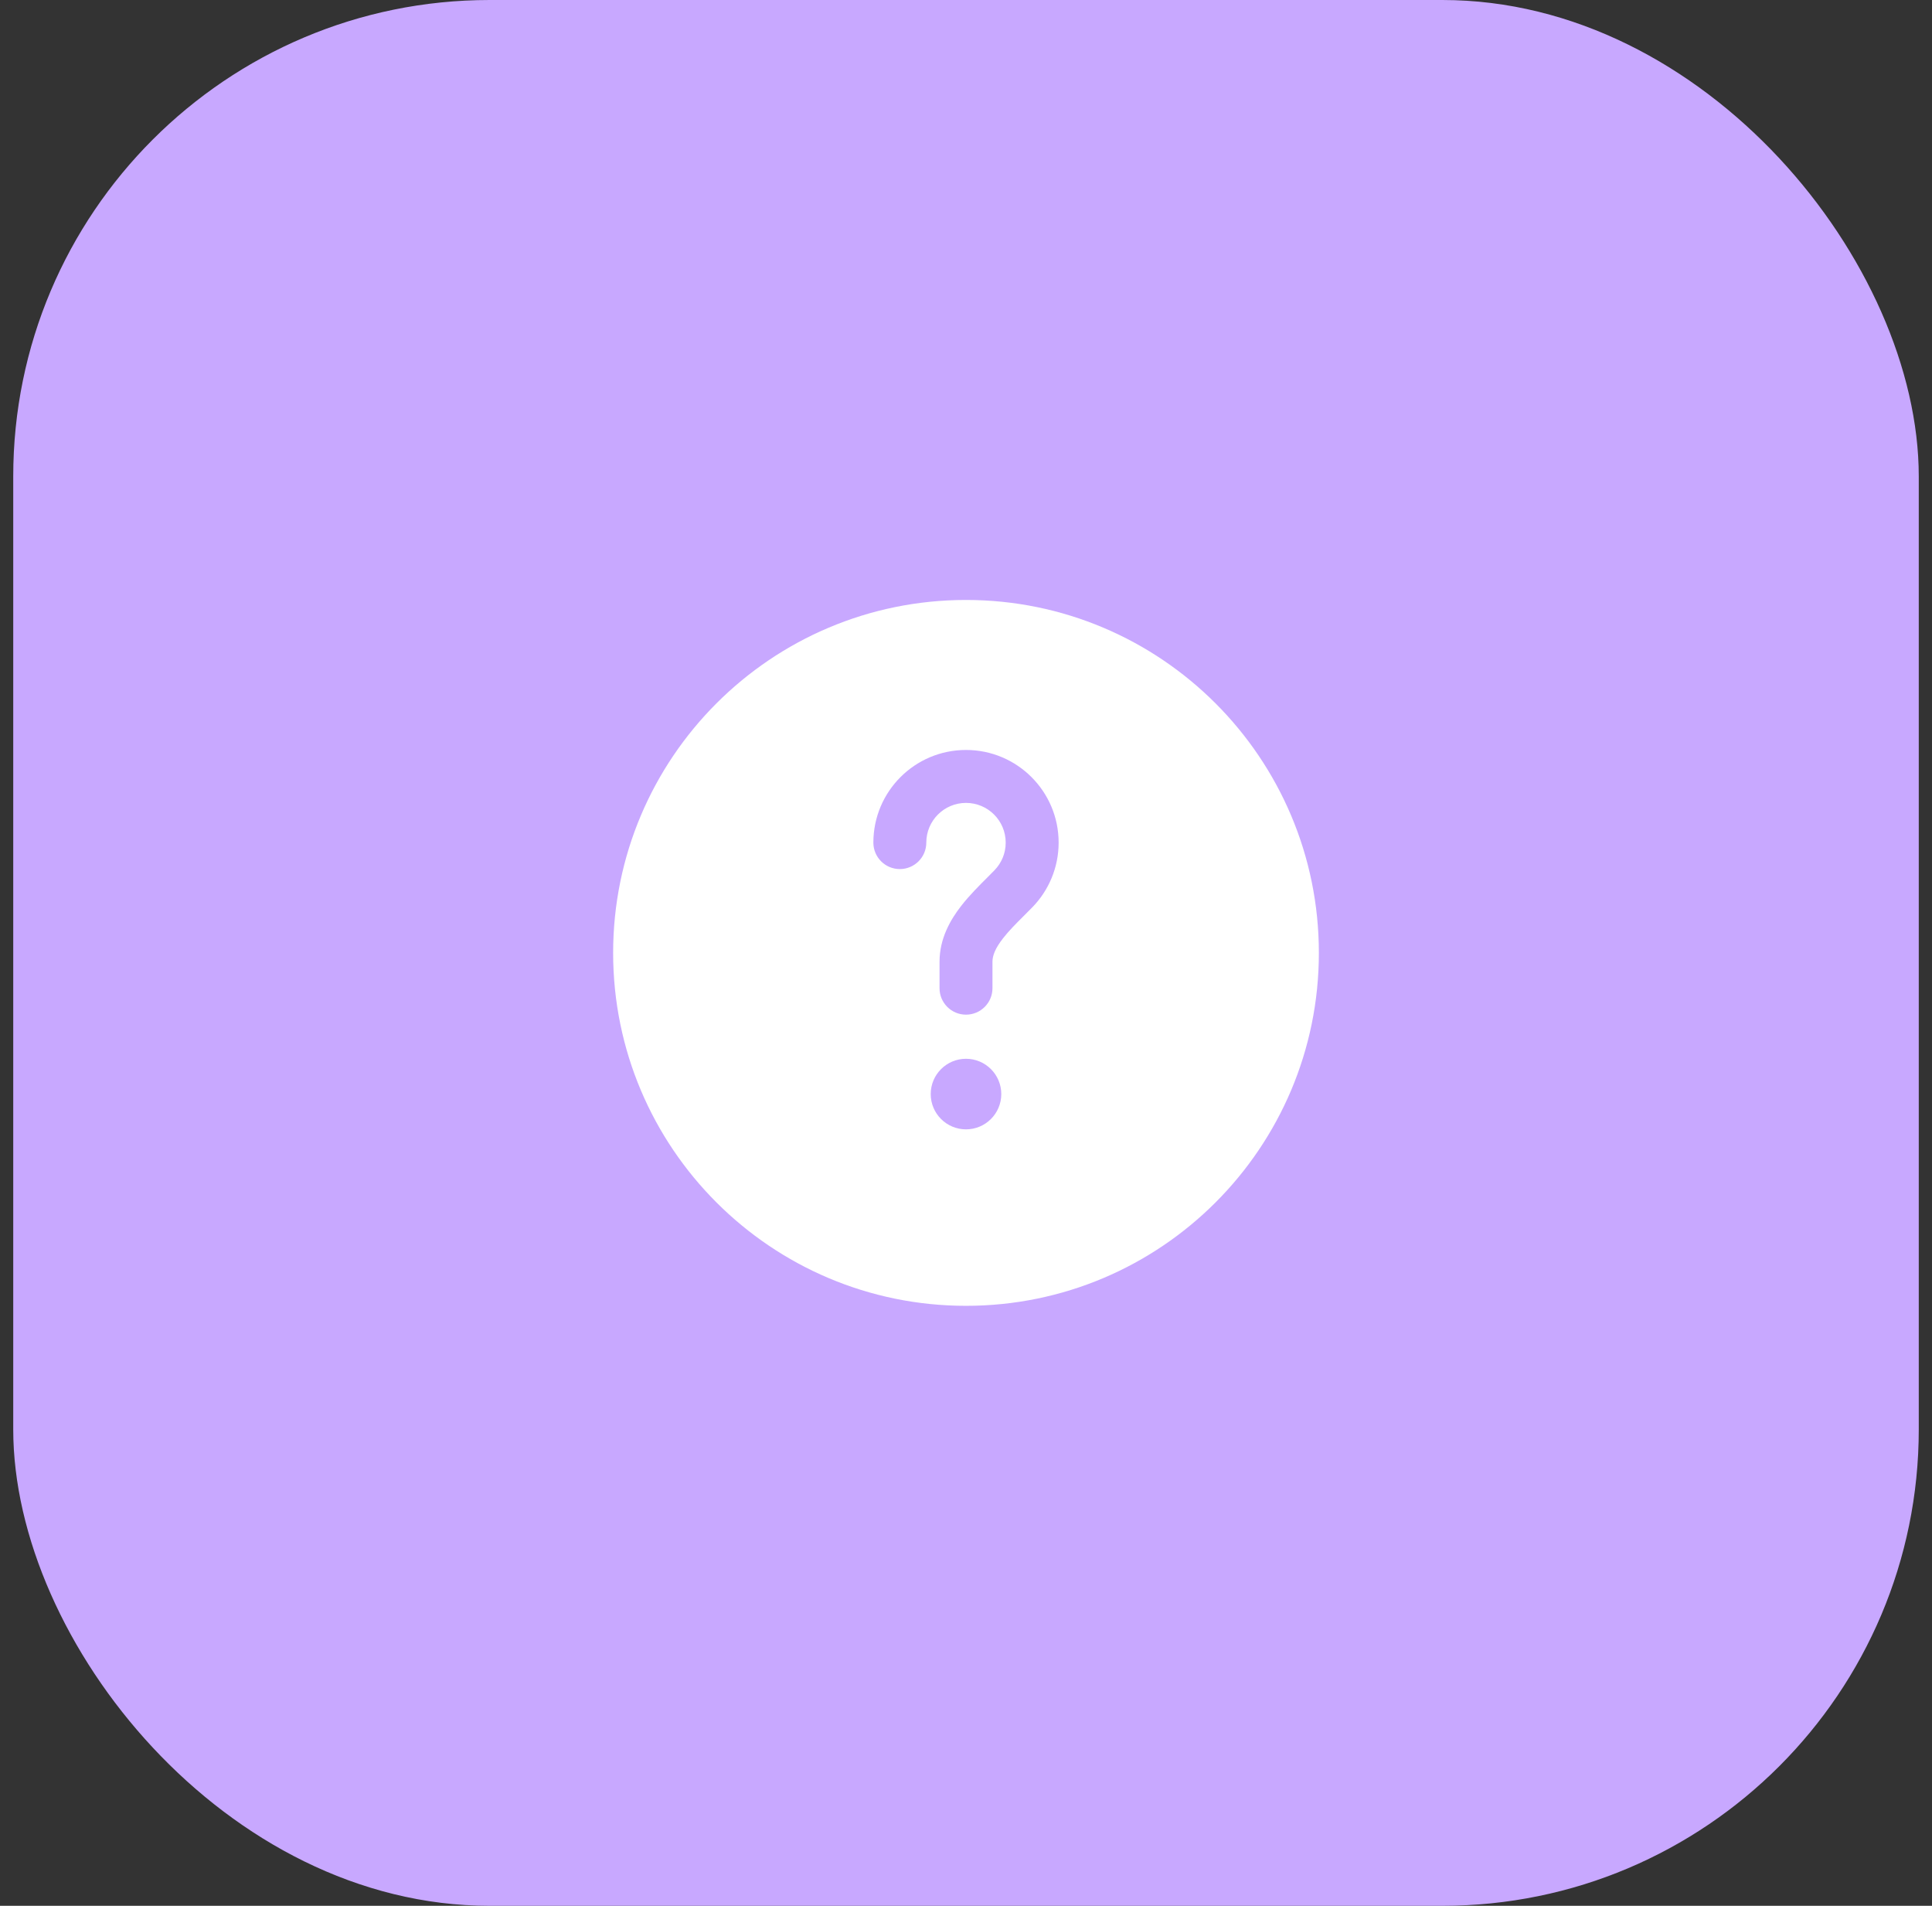 <?xml version="1.0" encoding="UTF-8"?> <svg xmlns="http://www.w3.org/2000/svg" width="73" height="72" viewBox="0 0 73 72" fill="none"><rect x="0" y="0" width="73" height="72" fill="#333333" stroke="none"/><rect x="0.5" width="72" height="72" rx="18" fill="#C8A8FF"></rect><path fill-rule="evenodd" clip-rule="evenodd" d="M49.833 36C49.833 43.364 43.864 49.333 36.5 49.333C29.136 49.333 23.167 43.364 23.167 36C23.167 28.636 29.136 22.666 36.5 22.666C43.864 22.666 49.833 28.636 49.833 36ZM36.5 30.333C35.672 30.333 35 31.005 35 31.833C35 32.386 34.552 32.833 34 32.833C33.448 32.833 33 32.386 33 31.833C33 29.9 34.567 28.333 36.5 28.333C38.433 28.333 40 29.9 40 31.833C40 32.781 39.622 33.642 39.011 34.272C38.888 34.398 38.77 34.516 38.658 34.627C38.371 34.915 38.118 35.167 37.897 35.451C37.605 35.826 37.5 36.102 37.5 36.333V37.333C37.5 37.886 37.052 38.333 36.5 38.333C35.948 38.333 35.5 37.886 35.5 37.333V36.333C35.5 35.46 35.907 34.752 36.319 34.223C36.624 33.831 37.007 33.448 37.319 33.138C37.412 33.044 37.5 32.957 37.576 32.878C37.84 32.607 38 32.24 38 31.833C38 31.005 37.328 30.333 36.5 30.333ZM36.5 42.666C37.236 42.666 37.833 42.069 37.833 41.333C37.833 40.597 37.236 40 36.5 40C35.764 40 35.167 40.597 35.167 41.333C35.167 42.069 35.764 42.666 36.5 42.666Z" fill="white"></path></svg> 